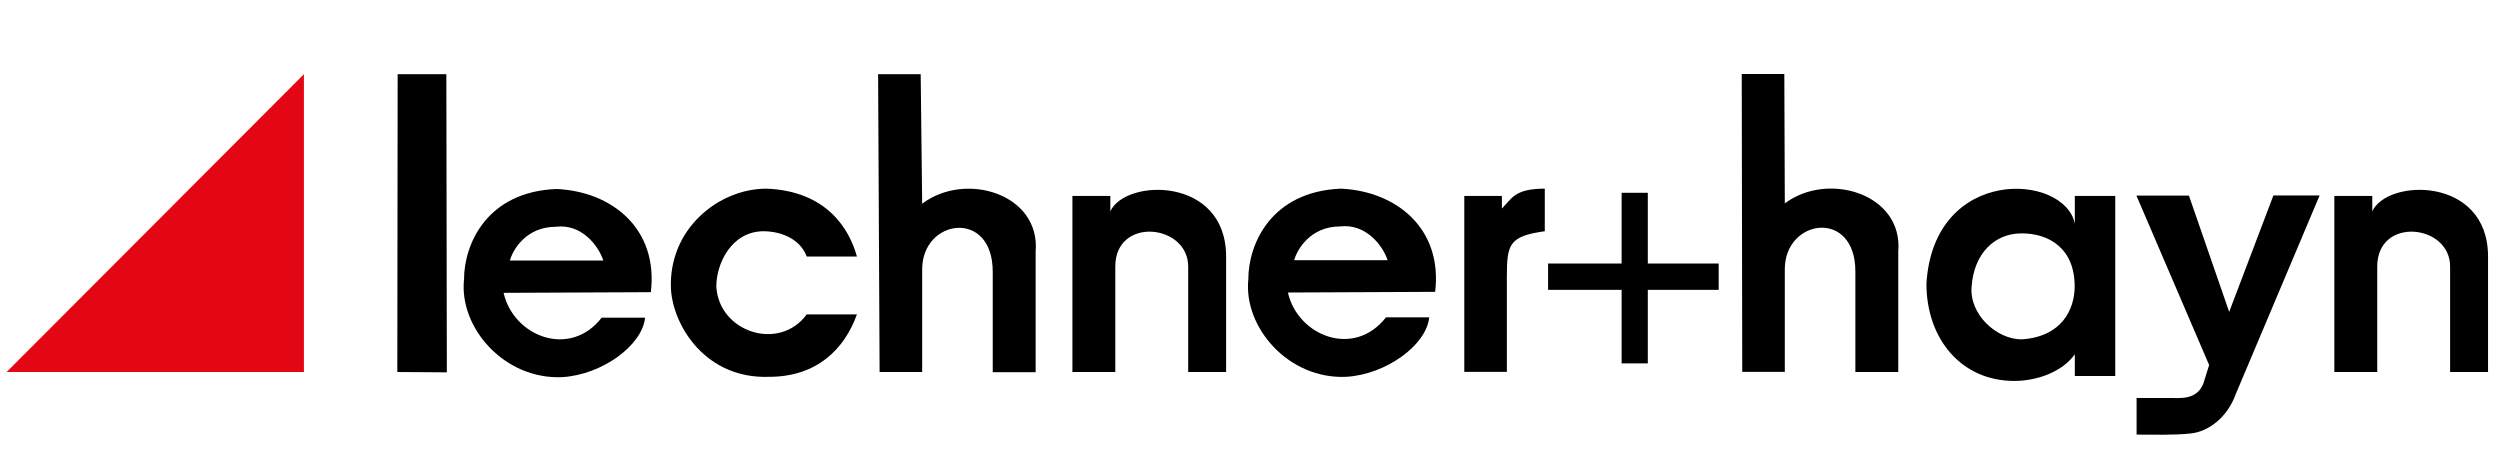 <svg width="248" height="47" viewBox="0 0 248 47" fill="none" xmlns="http://www.w3.org/2000/svg">
<g clip-path="url(#clip0_449_2175)">
<path fill-rule="evenodd" clip-rule="evenodd" d="M0.656 36.903H30.149V7.361L0.656 36.903Z" fill="#E30613"/>
<path fill-rule="evenodd" clip-rule="evenodd" d="M231.566 19.437H235.329V20.965C236.808 17.696 246.814 17.466 246.814 25.451V36.903H243.051V26.437C243.051 22.214 235.822 21.458 235.822 26.437V36.903H231.566V19.437Z" fill="black"/>
<path fill-rule="evenodd" clip-rule="evenodd" d="M200.549 33.665C204.558 33.402 205.807 30.658 205.807 28.407C205.807 24.661 203.293 23.15 200.549 23.15C197.838 23.15 195.817 25.171 195.587 28.407C195.324 31.151 198.035 33.665 200.549 33.665ZM191.102 28.128C191.825 16.413 204.788 17.169 205.823 22.18V19.436H209.832V37.296H205.823V35.144C204.575 36.902 202.061 37.789 199.81 37.789C194.601 37.789 191.102 33.665 191.102 28.128Z" fill="black"/>
<path fill-rule="evenodd" clip-rule="evenodd" d="M188.308 24.957V36.902H184.053V26.929C184.053 20.685 177.053 21.688 177.053 26.699V36.886H172.831L172.781 7.344H177.004L177.053 20.176C181.309 16.972 188.801 19.207 188.308 24.957Z" fill="black"/>
<path fill-rule="evenodd" clip-rule="evenodd" d="M160.865 19.125H163.462V26.141H170.494V28.753H163.462V36.048H160.865V28.753H153.57V26.141H160.865V19.125Z" fill="black"/>
<path fill-rule="evenodd" clip-rule="evenodd" d="M145.258 36.904V19.438H148.988V20.686C149.973 19.701 150.236 18.715 153.243 18.715V22.938C149.743 23.43 149.48 24.186 149.48 27.423V36.887H145.258" fill="black"/>
<path fill-rule="evenodd" clip-rule="evenodd" d="M106.383 19.437H110.145V20.965C111.624 17.696 121.63 17.466 121.63 25.451V36.903H117.868V26.437C117.868 22.214 110.638 21.458 110.638 26.437V36.903H106.383V19.437Z" fill="black"/>
<path fill-rule="evenodd" clip-rule="evenodd" d="M91.48 20.21L91.332 7.361H87.109L87.257 36.903H91.48V26.716C91.48 21.689 98.479 20.703 98.479 26.947V36.92H102.735V24.975C103.228 19.208 95.735 16.973 91.48 20.21Z" fill="black"/>
<path fill-rule="evenodd" clip-rule="evenodd" d="M76.037 18.715C82.001 18.945 84.252 22.707 85.008 25.451H80.03C79.274 23.43 77.023 22.938 75.774 22.938C72.537 22.938 71.059 26.174 71.059 28.409C71.289 32.944 77.302 34.915 80.03 31.186H85.008C83.76 34.653 81.016 37.38 76.3 37.38C70.056 37.61 66.787 32.401 66.557 28.672C66.294 22.707 71.289 18.715 76.037 18.715Z" fill="black"/>
<path fill-rule="evenodd" clip-rule="evenodd" d="M46.032 27.719C46.032 24.236 48.282 19.011 55.216 18.748C60.655 18.994 65.321 22.642 64.565 28.984L49.958 29.05C50.928 33.355 56.514 35.589 59.685 31.515H63.99C63.727 34.258 59.718 37.183 55.758 37.413C50.024 37.66 45.522 32.5 46.032 27.719ZM55.151 22.494C52.144 22.494 50.846 24.844 50.583 25.846H59.85C59.357 24.334 57.664 22.182 55.151 22.494Z" fill="black"/>
<path fill-rule="evenodd" clip-rule="evenodd" d="M39.447 7.361V7.493L39.414 36.903L44.327 36.936L44.278 7.361H39.447Z" fill="black"/>
<path fill-rule="evenodd" clip-rule="evenodd" d="M123.834 27.702C123.834 24.219 126.085 18.994 133.019 18.715C138.457 18.961 143.123 22.609 142.368 28.951L127.761 29.017C128.73 33.322 134.317 35.556 137.488 31.481H141.776C141.513 34.225 137.504 37.15 133.544 37.38C127.827 37.643 123.341 32.484 123.834 27.702ZM132.953 22.461C129.946 22.461 128.648 24.811 128.385 25.813H137.652C137.159 24.318 135.467 22.165 132.953 22.461Z" fill="black"/>
<path fill-rule="evenodd" clip-rule="evenodd" d="M219.147 36.214L211.934 19.405H217.142L221.135 30.939L225.522 19.389H230.106L221.775 39.122C220.97 41.373 219.097 42.819 217.323 42.999C215.663 43.18 213.757 43.114 211.95 43.114V39.483H215.285C216.091 39.45 217.931 39.779 218.588 38.005L219.147 36.214Z" fill="black"/>
</g>
<defs>
<clipPath id="clip0_449_2175">
<rect width="247.129" height="46.713" fill="white"/>
</clipPath>
</defs>
</svg>
